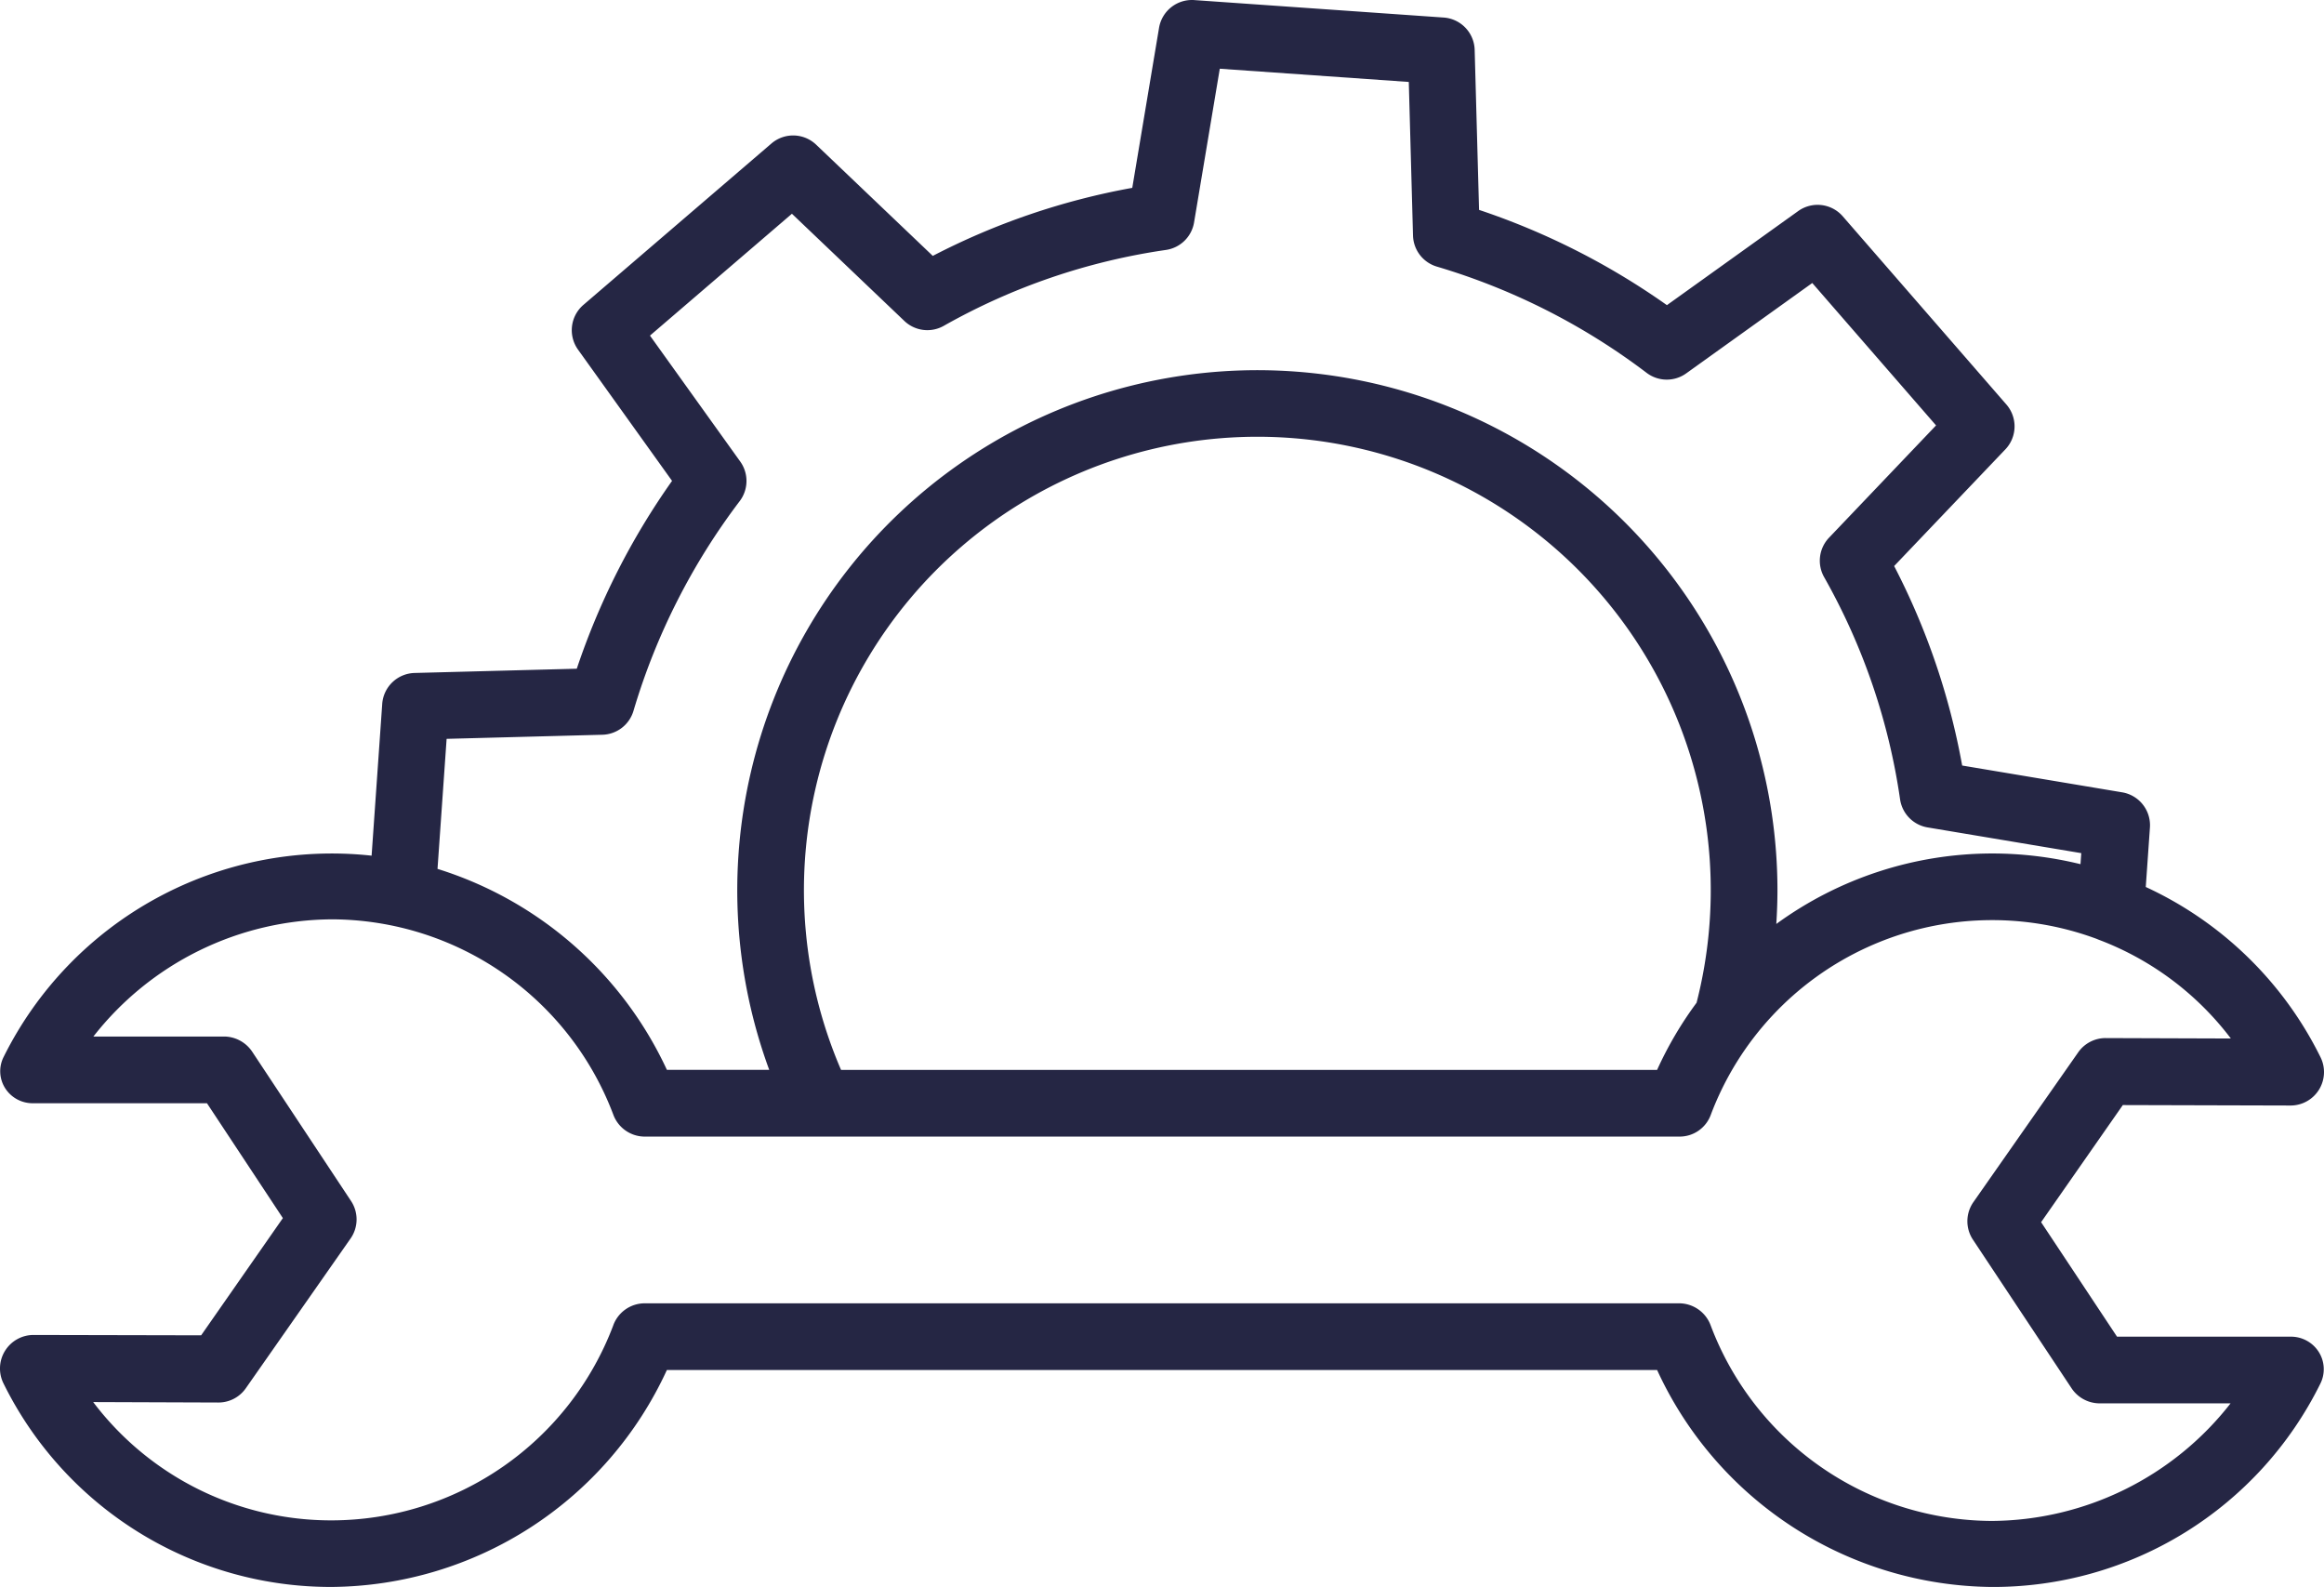 <?xml version="1.0" encoding="UTF-8"?> <svg xmlns="http://www.w3.org/2000/svg" viewBox="0 0 296.771 202.631"> <defs> <style>.a{fill:#252644;}</style> </defs> <title>rep</title> <path class="a" d="M254.36,202.631A46.606,46.606,0,0,0,296.291,176.7a4.131,4.131,0,0,0-.187-4.075,4.2,4.2,0,0,0-3.622-1.952H270.341l-9.695-14.619L271.081,141.1l21.412.058a4.271,4.271,0,0,0,3.832-6.171,46.688,46.688,0,0,0-22.314-21.732l.531-7.587c.006-.1.01-.2.01-.3a4.258,4.258,0,0,0-3.555-4.2l-20.431-3.421a90.08,90.08,0,0,0-8.687-25.472l14.2-14.895a4.258,4.258,0,0,0,.132-5.732L235.318,27.621a4.258,4.258,0,0,0-5.694-.669L212.863,38.963A92.074,92.074,0,0,0,188.874,26.8l-.561-20.43a4.258,4.258,0,0,0-3.959-4.131L152.508.01a4.261,4.261,0,0,0-4.5,3.545l-3.42,20.431a90.055,90.055,0,0,0-25.473,8.687l-14.895-14.2a4.257,4.257,0,0,0-5.71-.15L74.5,38.929a4.258,4.258,0,0,0-.688,5.712L85.82,61.4A92.105,92.105,0,0,0,73.654,85.384l-20.71.544a4.258,4.258,0,0,0-4.136,3.959l-1.355,19.369A46.794,46.794,0,0,0,.478,134.926a4.047,4.047,0,0,0,.188,4.032,4.159,4.159,0,0,0,3.622,1.907H26.429l9.693,14.668L25.686,170.5l-21.411-.046a4.282,4.282,0,0,0-3.832,6.179A46.583,46.583,0,0,0,42.41,202.628a47.514,47.514,0,0,0,42.75-27.7H211.61A47.519,47.519,0,0,0,254.36,202.631ZM57.032,94.34l19.891-.524A4.257,4.257,0,0,0,80.9,90.748,83.633,83.633,0,0,1,94.475,63.965a4.259,4.259,0,0,0,.052-5.033L83,42.851l18.127-15.558,14.356,13.686a4.257,4.257,0,0,0,5.049.617,81.177,81.177,0,0,1,28.356-9.683,4.257,4.257,0,0,0,3.592-3.511l3.285-19.627L179.9,10.463l.539,19.613a4.258,4.258,0,0,0,3.069,3.972,83.651,83.651,0,0,1,26.783,13.574,4.257,4.257,0,0,0,5.033.053l16.1-11.539,15.807,18.182L233.564,68.656a4.257,4.257,0,0,0-.617,5.049,81.155,81.155,0,0,1,9.689,28.351,4.257,4.257,0,0,0,3.512,3.592l19.627,3.285-.1,1.408a47.349,47.349,0,0,0-11.314-1.365,46.858,46.858,0,0,0-27.53,9c.094-1.464.147-2.92.147-4.377a66.415,66.415,0,1,0-128.751,23H85.16a48.035,48.035,0,0,0-29.29-25.656Zm159.614,33.7a47.034,47.034,0,0,0-5.036,8.568H107.4a57.9,57.9,0,1,1,109.249-8.568ZM78.322,169.206a38.506,38.506,0,0,1-35.909,24.921A38.09,38.09,0,0,1,11.9,179.022l15.986.058a4.258,4.258,0,0,0,3.5-1.816L44.766,158.14a4.256,4.256,0,0,0,.055-4.8L32.252,134.356a4.365,4.365,0,0,0-3.544-2.007H11.925A38.931,38.931,0,0,1,42.41,117.385a38.524,38.524,0,0,1,35.909,24.94,4.286,4.286,0,0,0,3.989,2.8H214.462a4.236,4.236,0,0,0,3.989-2.743,38.394,38.394,0,0,1,49.318-22.492,4.426,4.426,0,0,0,.442.177A38.009,38.009,0,0,1,284.876,132.6l-15.991-.054a4.262,4.262,0,0,0-3.5,1.818L252,153.491a4.259,4.259,0,0,0-.056,4.8l12.57,18.936a4.317,4.317,0,0,0,3.544,1.959h16.783A38.975,38.975,0,0,1,254.36,194.2a38.545,38.545,0,0,1-35.909-24.964,4.309,4.309,0,0,0-3.989-2.823H82.308a4.281,4.281,0,0,0-3.989,2.793Z"></path> </svg> 